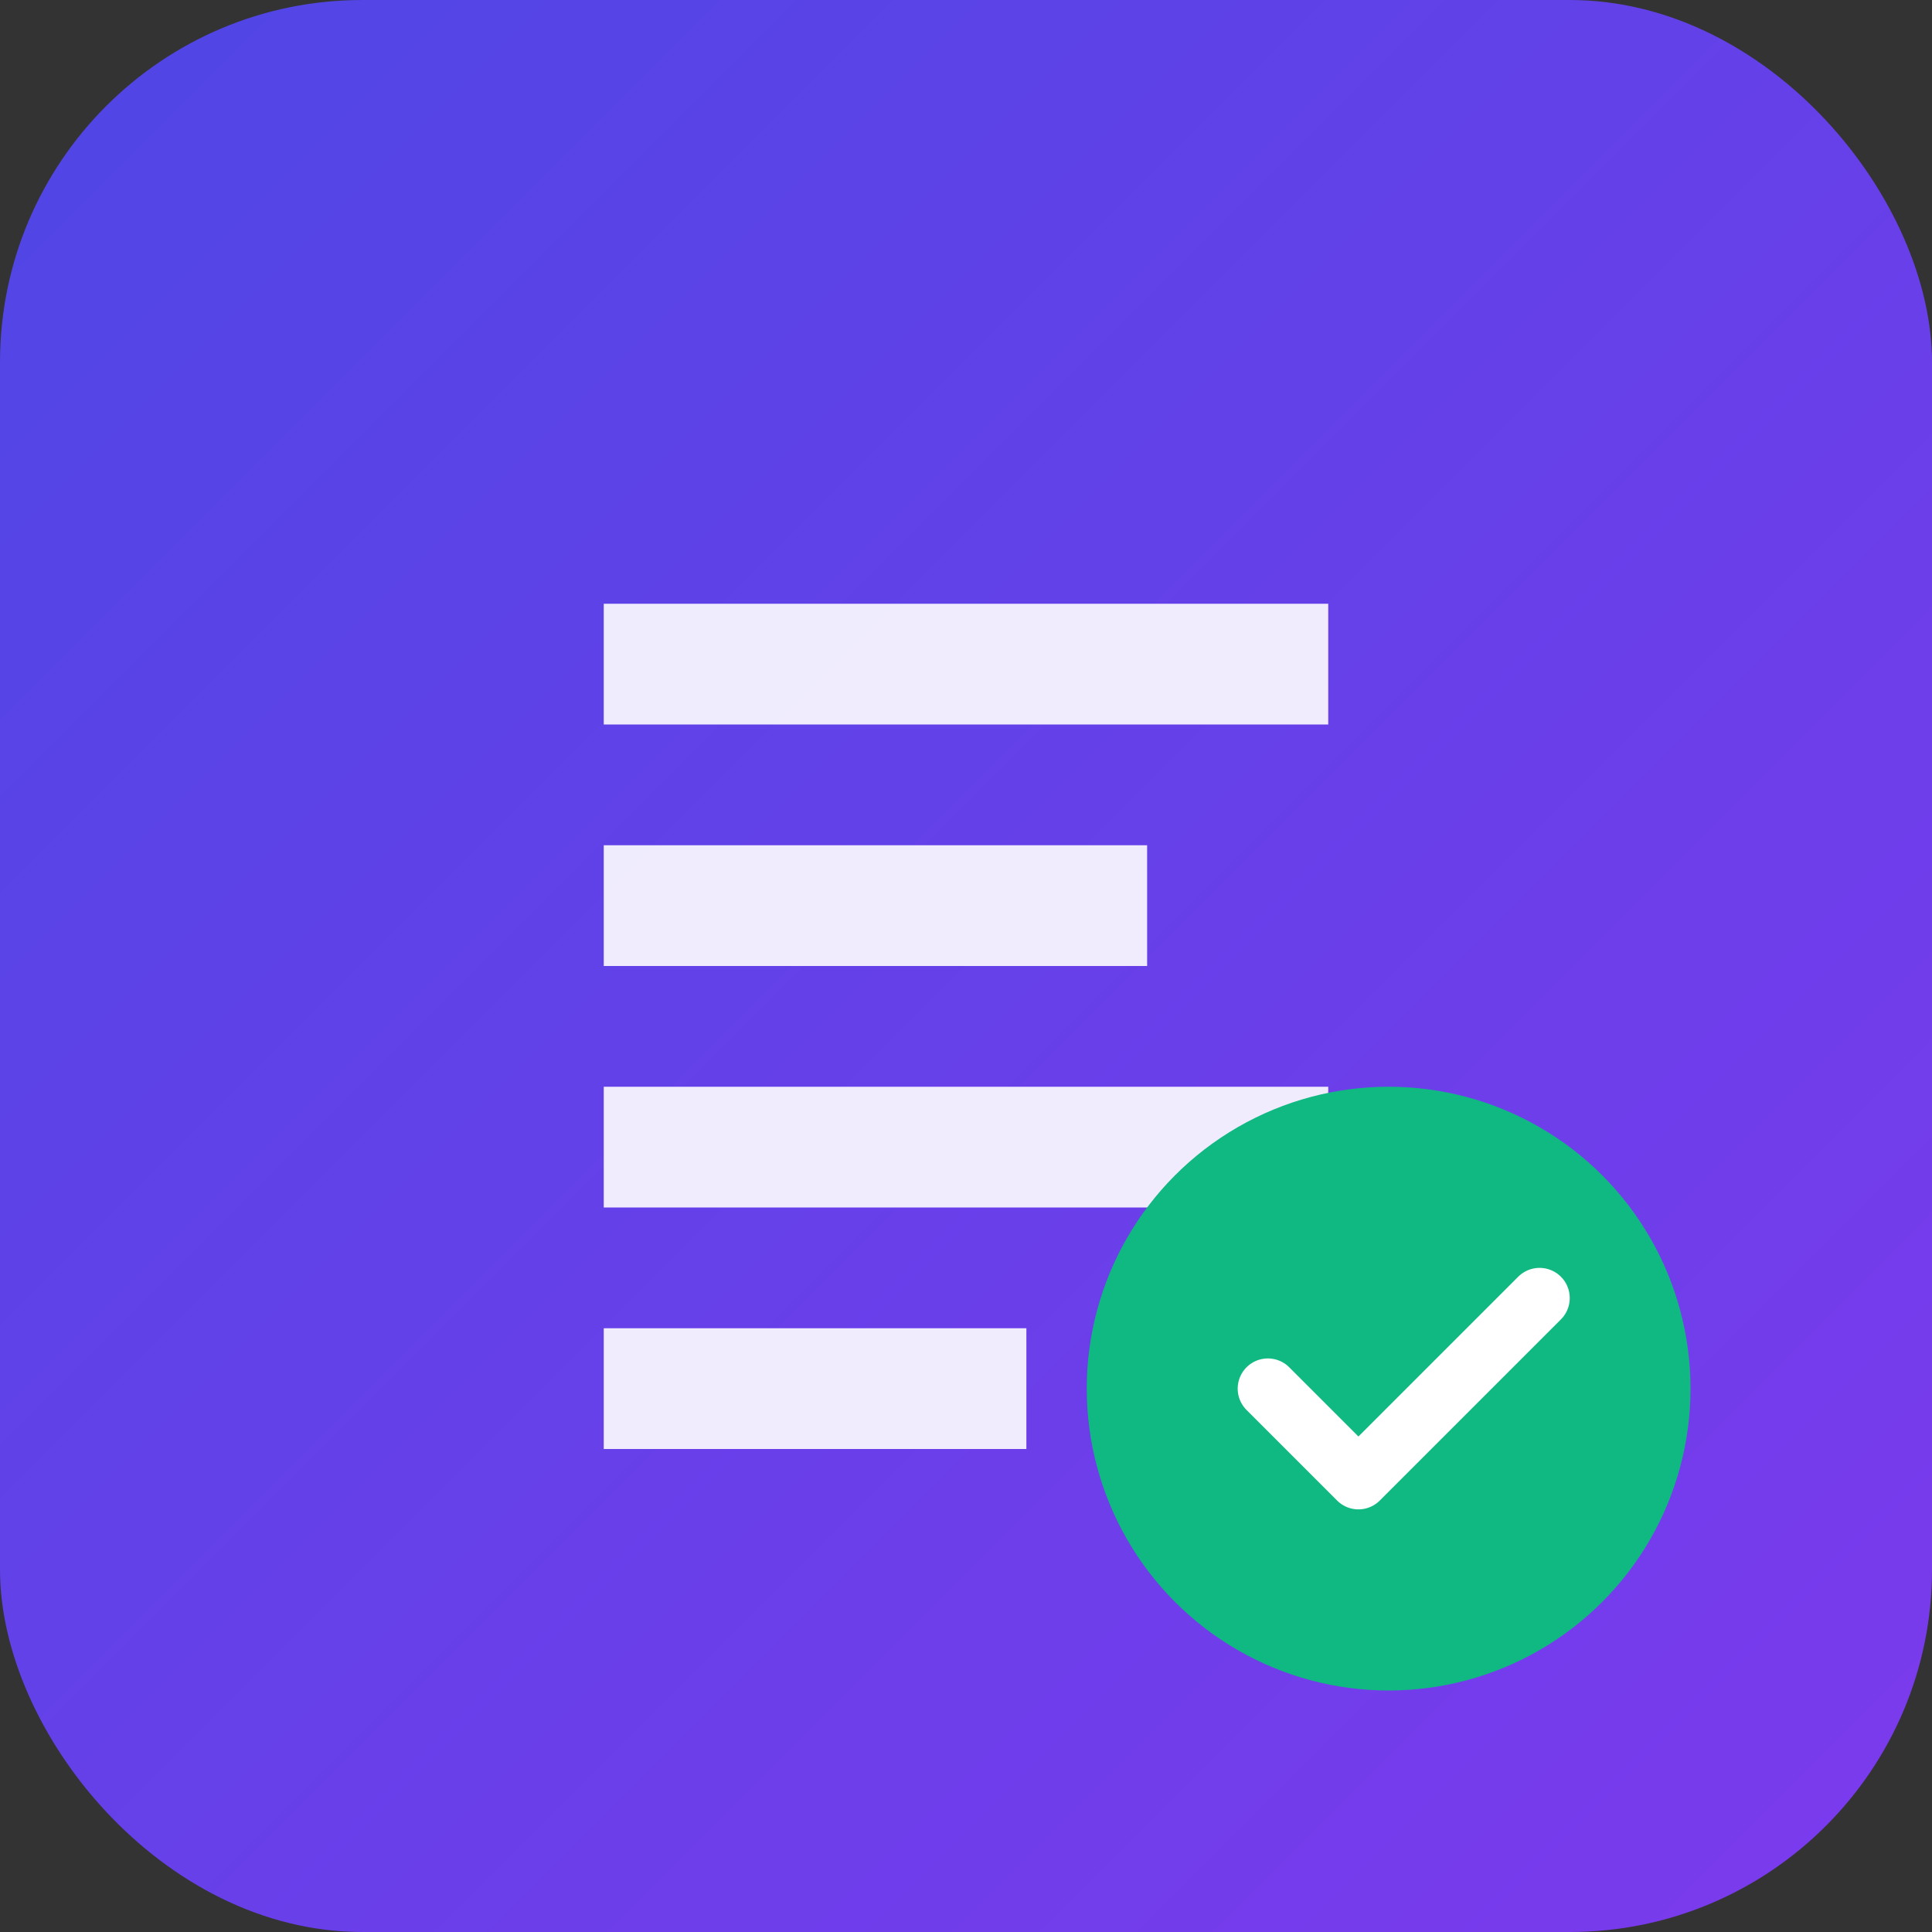 <svg xmlns="http://www.w3.org/2000/svg" viewBox="0 0 64 64">
  <rect x="0" y="0" width="64" height="64" fill="#333333" stroke="none"/>
  <defs>
    <linearGradient id="grad" x1="0%" y1="0%" x2="100%" y2="100%">
      <stop offset="0%" style="stop-color:#4F46E5;stop-opacity:1" />
      <stop offset="100%" style="stop-color:#7C3AED;stop-opacity:1" />
    </linearGradient>
  </defs>
  <rect width="64" height="64" rx="12" fill="url(#grad)"/>
  <path d="M20 20h24v4H20zM20 28h18v4H20zM20 36h24v4H20zM20 44h14v4H20z" fill="white" opacity="0.9"/>
  <circle cx="46" cy="46" r="10" fill="#10B981"/>
  <path d="M42 46l3 3 6-6" stroke="white" stroke-width="2" fill="none" stroke-linecap="round" stroke-linejoin="round"/>
</svg>
